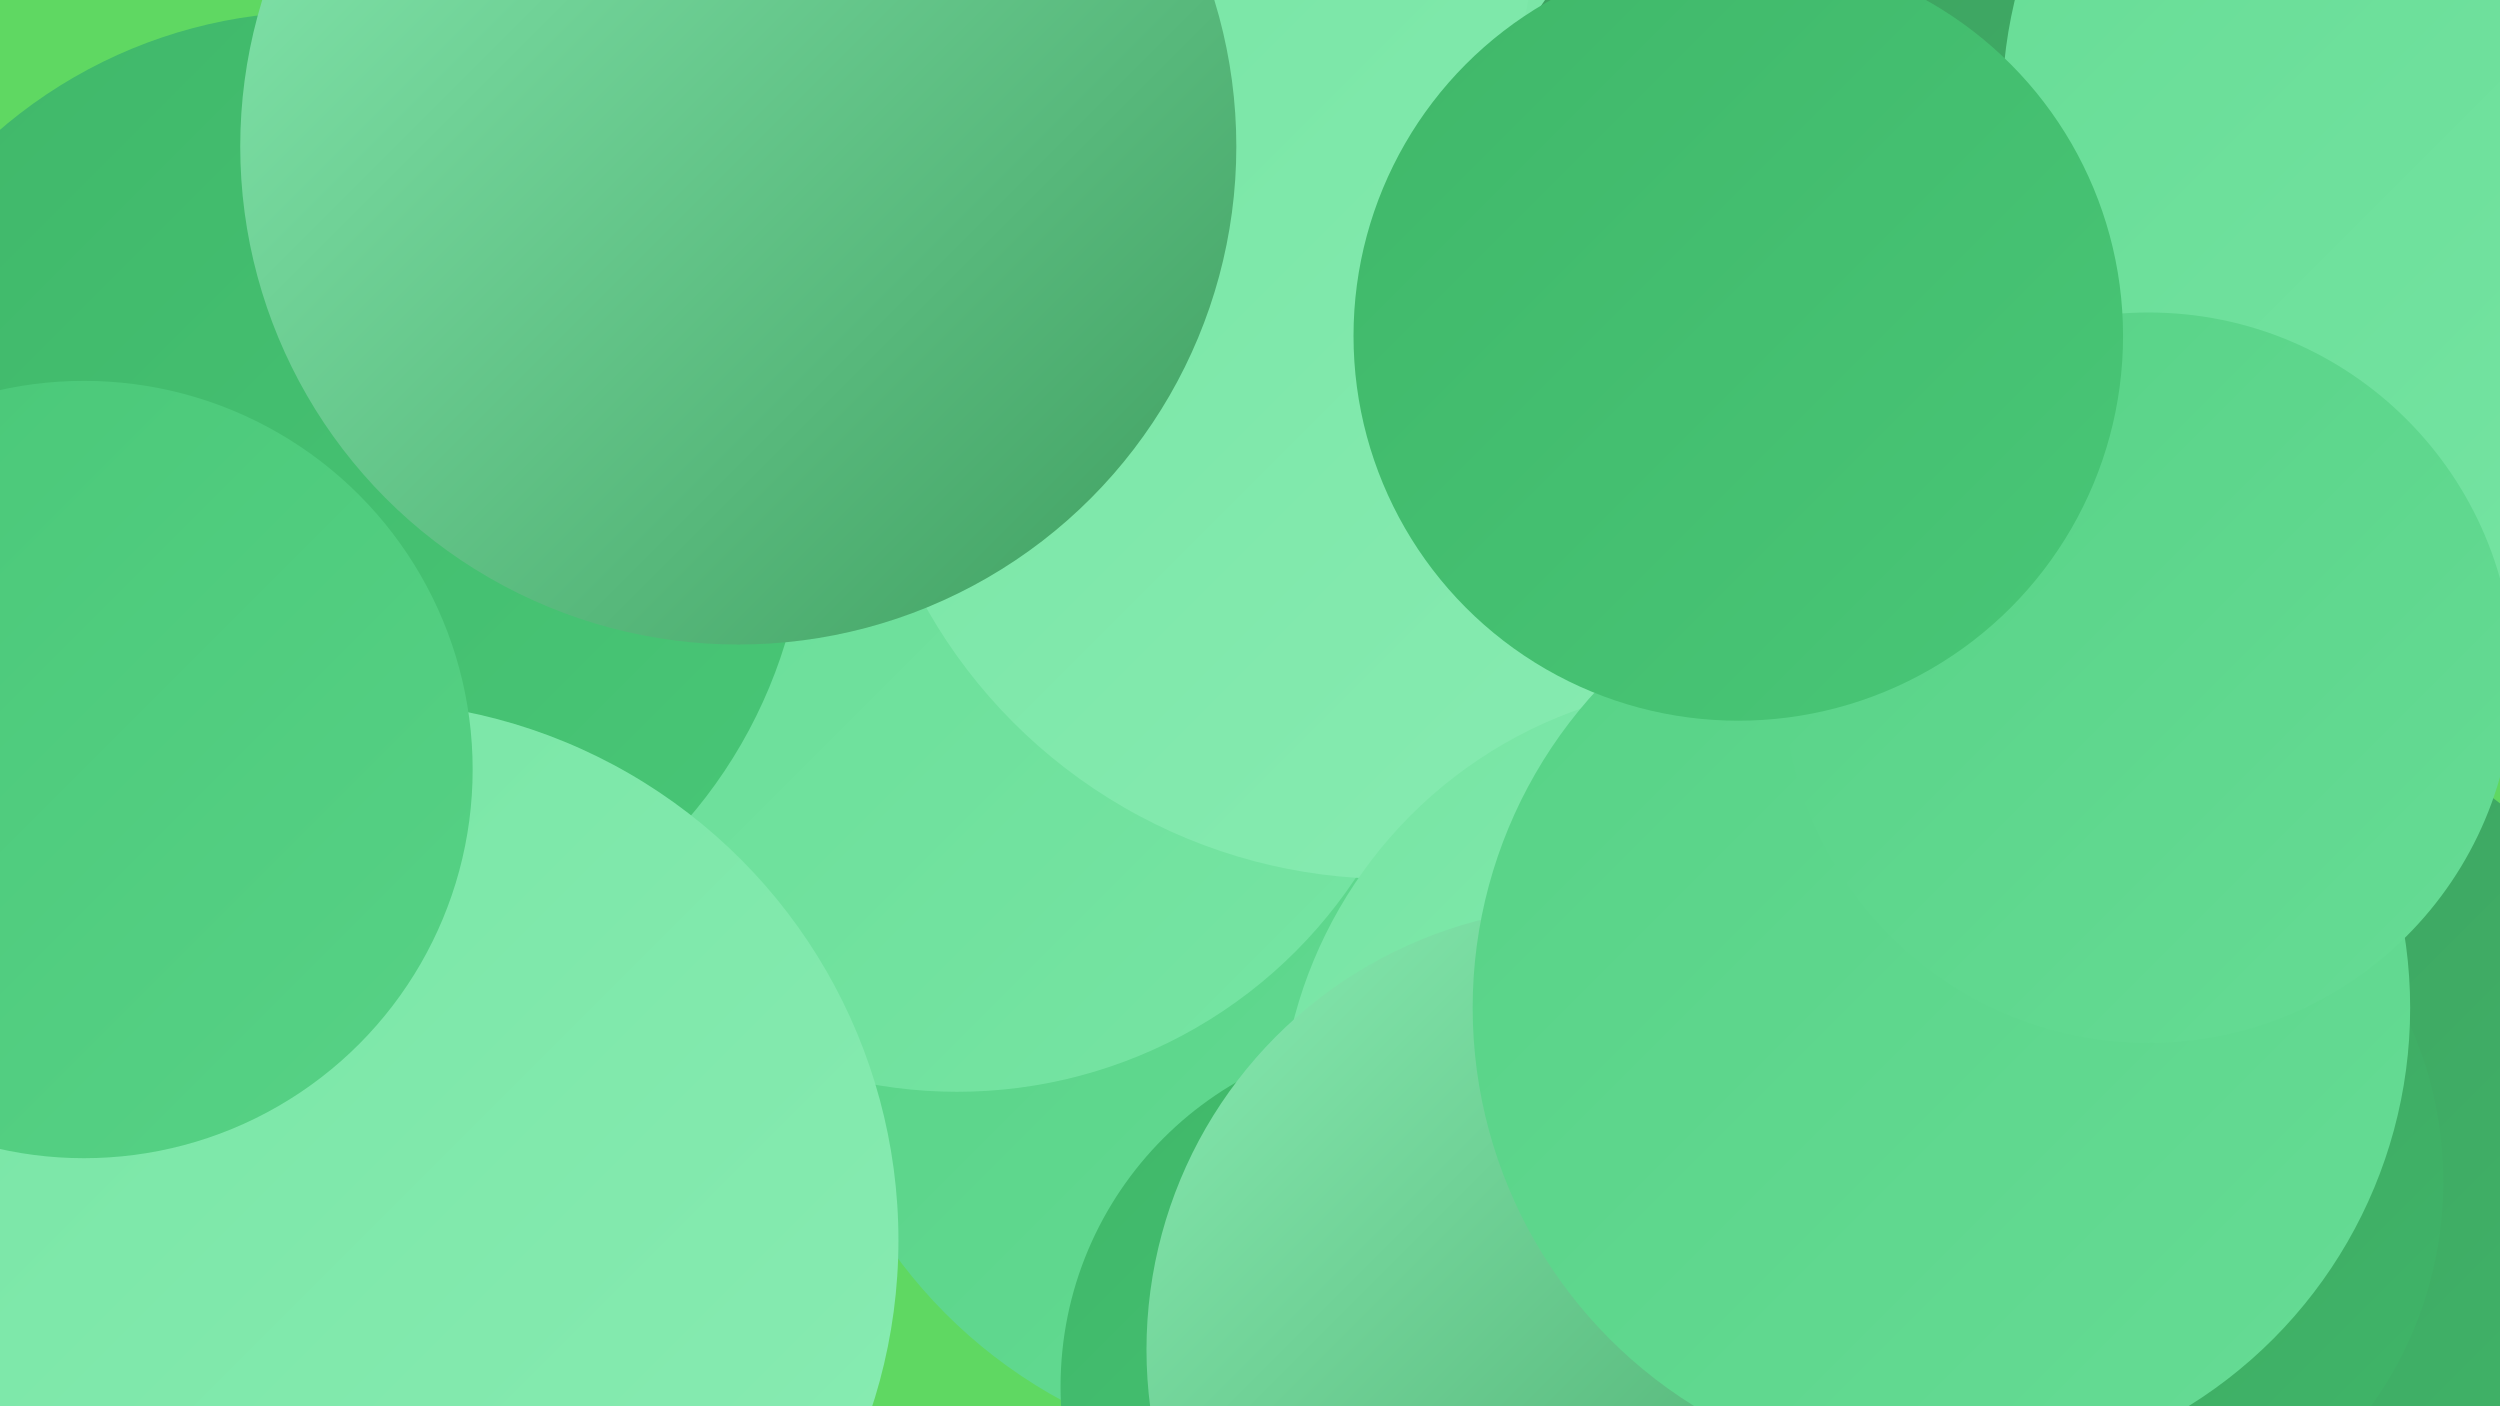 <?xml version="1.0" encoding="UTF-8"?><svg width="1280" height="720" xmlns="http://www.w3.org/2000/svg"><defs><linearGradient id="grad0" x1="0%" y1="0%" x2="100%" y2="100%"><stop offset="0%" style="stop-color:#3e9e5f;stop-opacity:1" /><stop offset="100%" style="stop-color:#3fb769;stop-opacity:1" /></linearGradient><linearGradient id="grad1" x1="0%" y1="0%" x2="100%" y2="100%"><stop offset="0%" style="stop-color:#3fb769;stop-opacity:1" /><stop offset="100%" style="stop-color:#49c777;stop-opacity:1" /></linearGradient><linearGradient id="grad2" x1="0%" y1="0%" x2="100%" y2="100%"><stop offset="0%" style="stop-color:#49c777;stop-opacity:1" /><stop offset="100%" style="stop-color:#57d286;stop-opacity:1" /></linearGradient><linearGradient id="grad3" x1="0%" y1="0%" x2="100%" y2="100%"><stop offset="0%" style="stop-color:#57d286;stop-opacity:1" /><stop offset="100%" style="stop-color:#66dc95;stop-opacity:1" /></linearGradient><linearGradient id="grad4" x1="0%" y1="0%" x2="100%" y2="100%"><stop offset="0%" style="stop-color:#66dc95;stop-opacity:1" /><stop offset="100%" style="stop-color:#77e5a4;stop-opacity:1" /></linearGradient><linearGradient id="grad5" x1="0%" y1="0%" x2="100%" y2="100%"><stop offset="0%" style="stop-color:#77e5a4;stop-opacity:1" /><stop offset="100%" style="stop-color:#89ecb3;stop-opacity:1" /></linearGradient><linearGradient id="grad6" x1="0%" y1="0%" x2="100%" y2="100%"><stop offset="0%" style="stop-color:#89ecb3;stop-opacity:1" /><stop offset="100%" style="stop-color:#3e9e5f;stop-opacity:1" /></linearGradient></defs><rect width="1280" height="720" fill="#5fd862" /><circle cx="1106" cy="632" r="281" fill="url(#grad0)" /><circle cx="443" cy="268" r="250" fill="url(#grad4)" /><circle cx="666" cy="491" r="257" fill="url(#grad3)" /><circle cx="1006" cy="636" r="205" fill="url(#grad4)" /><circle cx="723" cy="710" r="180" fill="url(#grad1)" /><circle cx="490" cy="314" r="245" fill="url(#grad4)" /><circle cx="1054" cy="605" r="197" fill="url(#grad0)" /><circle cx="163" cy="256" r="250" fill="url(#grad1)" /><circle cx="712" cy="177" r="273" fill="url(#grad5)" /><circle cx="184" cy="635" r="276" fill="url(#grad5)" /><circle cx="43" cy="394" r="199" fill="url(#grad2)" /><circle cx="1035" cy="58" r="259" fill="url(#grad5)" /><circle cx="885" cy="580" r="230" fill="url(#grad5)" /><circle cx="814" cy="691" r="227" fill="url(#grad6)" /><circle cx="1014" cy="154" r="271" fill="url(#grad0)" /><circle cx="994" cy="516" r="240" fill="url(#grad3)" /><circle cx="1266" cy="56" r="241" fill="url(#grad4)" /><circle cx="1100" cy="347" r="187" fill="url(#grad3)" /><circle cx="378" cy="75" r="255" fill="url(#grad6)" /><circle cx="890" cy="172" r="197" fill="url(#grad1)" /></svg>